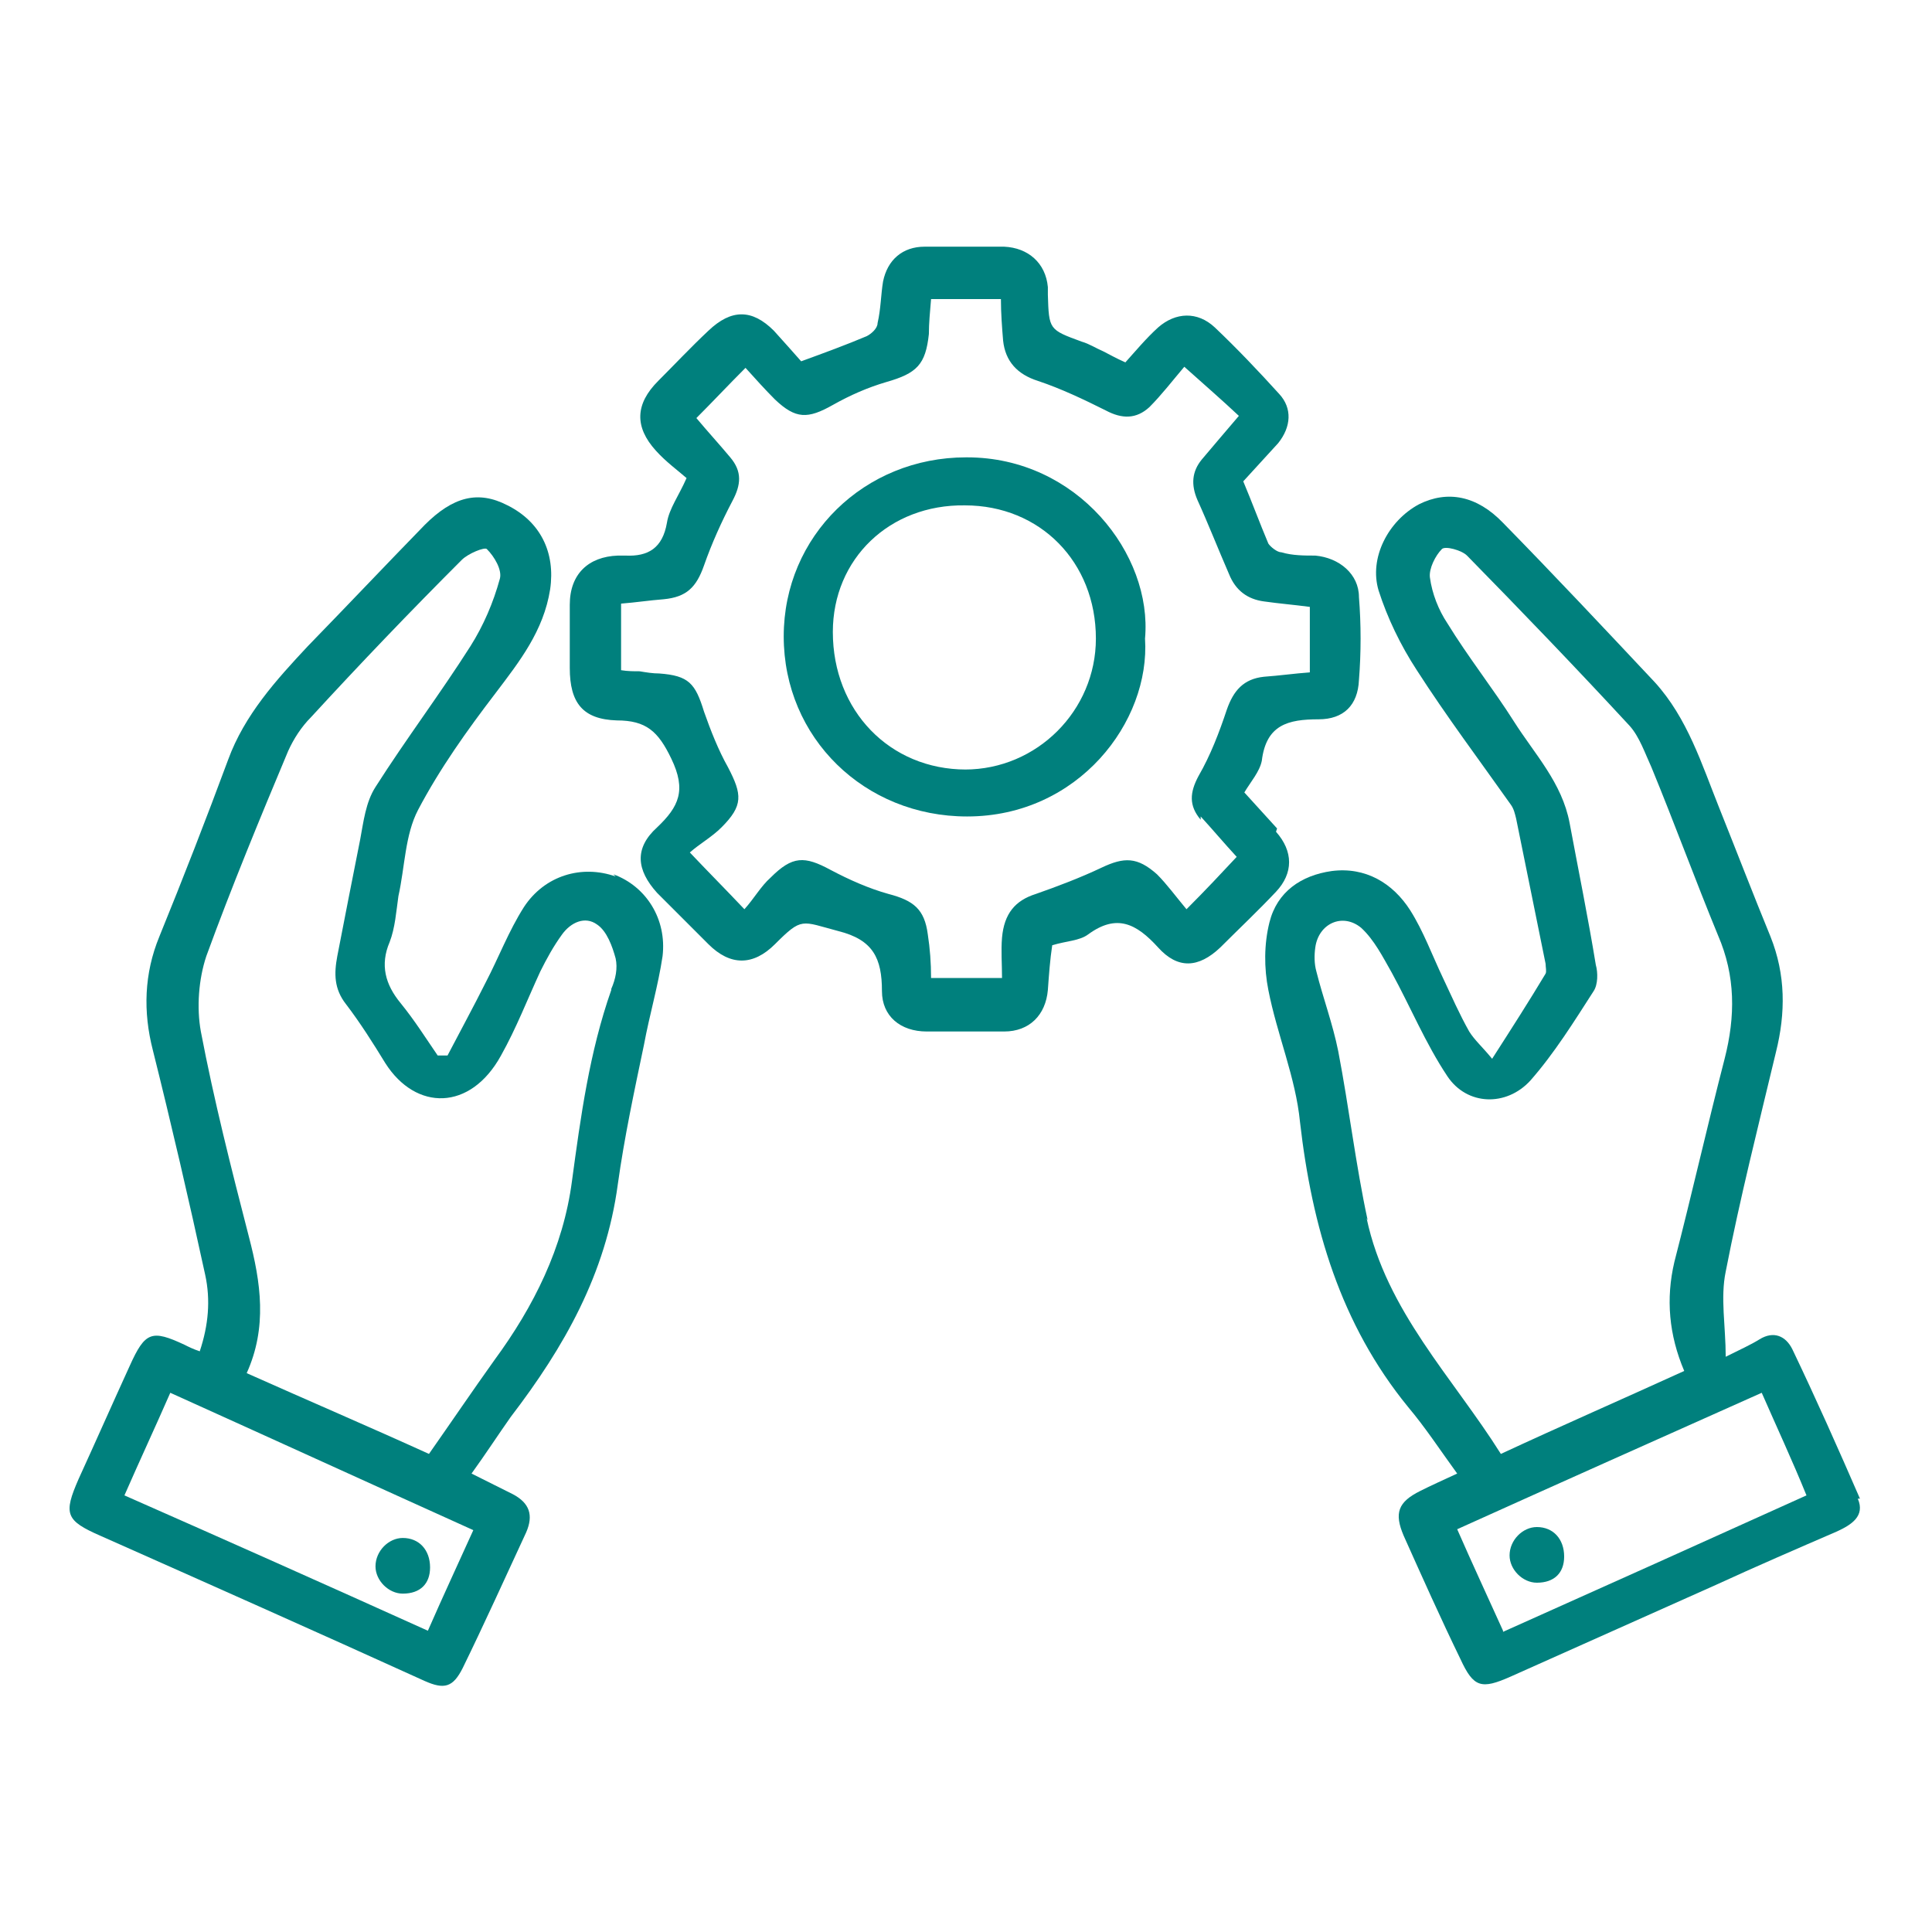 <svg width="121" height="121" viewBox="0 0 121 121" fill="none" xmlns="http://www.w3.org/2000/svg">
<path d="M116.488 93.86C115.121 90.716 113.754 87.639 112.25 84.495C111.84 83.675 111.088 83.333 110.199 83.88C109.652 84.222 109.037 84.495 108.08 84.973C108.08 83.059 107.738 81.282 108.08 79.641C108.969 75.061 110.131 70.481 111.225 65.901C111.84 63.44 111.84 61.047 110.883 58.654C109.789 55.988 108.764 53.322 107.67 50.588C106.576 47.853 105.687 44.982 103.637 42.726C100.492 39.376 97.347 36.026 94.134 32.745C92.494 31.036 90.648 30.694 88.87 31.583C86.956 32.608 85.726 34.933 86.341 36.984C86.888 38.693 87.708 40.402 88.734 41.974C90.579 44.845 92.63 47.58 94.613 50.383C94.818 50.656 94.886 50.998 94.955 51.271C95.57 54.279 96.185 57.355 96.8 60.363C96.8 60.568 96.869 60.842 96.8 60.978C95.775 62.688 94.681 64.397 93.451 66.311C92.835 65.559 92.357 65.149 92.015 64.602C91.4 63.508 90.921 62.414 90.374 61.252C89.691 59.816 89.144 58.312 88.323 57.014C87.23 55.304 85.521 54.279 83.401 54.553C81.487 54.826 79.983 55.851 79.505 57.766C79.163 59.133 79.163 60.637 79.436 62.004C79.983 64.807 81.145 67.473 81.419 70.276C82.171 76.838 83.948 82.923 88.187 88.118C89.281 89.417 90.169 90.784 91.263 92.288C90.374 92.698 89.622 93.04 88.939 93.382C87.572 94.066 87.298 94.749 87.913 96.185C89.076 98.782 90.238 101.38 91.468 103.91C92.288 105.687 92.767 105.824 94.613 105.003C98.92 103.089 103.158 101.175 107.465 99.261C109.994 98.099 112.524 97.005 115.053 95.911C115.942 95.501 116.83 94.954 116.352 93.86H116.488ZM85.657 76.428C84.905 72.942 84.495 69.387 83.812 65.832C83.47 64.123 82.855 62.483 82.444 60.842C82.308 60.363 82.308 59.816 82.376 59.338C82.581 57.834 84.085 57.15 85.247 58.107C86.068 58.859 86.615 59.953 87.161 60.91C88.323 63.029 89.281 65.354 90.648 67.404C91.878 69.25 94.339 69.319 95.843 67.678C97.347 65.969 98.578 63.986 99.808 62.072C100.082 61.662 100.082 60.91 99.945 60.432C99.466 57.492 98.851 54.484 98.304 51.545C97.826 49.015 96.117 47.238 94.818 45.187C93.519 43.136 91.947 41.154 90.648 39.034C90.101 38.214 89.691 37.189 89.554 36.163C89.486 35.616 89.896 34.796 90.306 34.386C90.511 34.181 91.537 34.454 91.878 34.796C95.296 38.282 98.715 41.837 102.064 45.46C102.679 46.144 103.021 47.169 103.431 48.058C104.867 51.545 106.166 55.099 107.601 58.586C108.695 61.115 108.695 63.645 108.012 66.311C106.918 70.549 105.961 74.788 104.867 79.026C104.32 81.35 104.525 83.606 105.482 85.862C101.586 87.639 97.826 89.28 93.998 91.058C90.99 86.272 86.82 82.102 85.589 76.291L85.657 76.428ZM94.134 102.132C93.177 100.013 92.22 97.962 91.263 95.775C97.621 92.903 103.91 90.1 110.336 87.229C111.293 89.417 112.25 91.468 113.139 93.655C106.781 96.526 100.56 99.329 94.134 102.201V102.132Z" fill="#00807D"/>
<path d="M38.556 54.894C36.437 54.142 34.113 54.826 32.814 56.808C31.857 58.312 31.241 59.953 30.421 61.525C29.669 63.029 28.849 64.533 28.028 66.106H27.413C26.661 65.012 25.978 63.918 25.089 62.824C24.132 61.662 23.79 60.432 24.405 58.996C24.747 58.107 24.815 57.082 24.952 56.125C25.362 54.279 25.362 52.297 26.183 50.724C27.55 48.127 29.259 45.734 31.036 43.41C32.54 41.427 34.044 39.513 34.454 36.915C34.796 34.591 33.839 32.677 31.788 31.651C29.942 30.694 28.37 31.105 26.593 32.882C24.132 35.411 21.739 37.941 19.278 40.47C17.296 42.589 15.313 44.777 14.288 47.58C12.921 51.271 11.485 54.963 9.981 58.654C9.024 60.978 8.956 63.371 9.571 65.764C10.733 70.412 11.827 75.129 12.852 79.846C13.194 81.419 13.057 82.991 12.51 84.632C12.1 84.495 11.827 84.358 11.553 84.221C9.502 83.264 9.092 83.401 8.135 85.52C7.041 87.913 6.016 90.237 4.922 92.63C3.965 94.817 4.102 95.228 6.289 96.185C13.057 99.193 19.825 102.201 26.593 105.277C27.823 105.824 28.37 105.687 28.985 104.456C30.353 101.654 31.652 98.782 32.95 95.98C33.429 94.886 33.156 94.134 32.13 93.587C31.31 93.177 30.489 92.767 29.532 92.288C30.421 91.058 31.173 89.895 31.993 88.733C35.343 84.358 37.941 79.778 38.693 74.172C39.103 71.233 39.718 68.362 40.334 65.422C40.675 63.576 41.222 61.73 41.496 59.885C41.769 57.56 40.47 55.51 38.419 54.758L38.556 54.894ZM29.669 95.775C28.712 97.894 27.755 99.945 26.798 102.132C20.44 99.261 14.151 96.458 7.793 93.655C8.75 91.468 9.708 89.417 10.665 87.229C17.022 90.1 23.311 92.972 29.669 95.843V95.775ZM38.283 62.004C36.915 65.9 36.368 69.934 35.822 73.967C35.275 78.137 33.429 81.829 30.968 85.178C29.601 87.093 28.302 89.007 26.866 91.058C23.106 89.349 19.278 87.708 15.45 85.999C16.749 83.128 16.339 80.325 15.587 77.454C14.493 73.215 13.399 68.908 12.579 64.602C12.305 63.098 12.442 61.32 12.921 59.885C14.493 55.578 16.27 51.271 18.048 47.033C18.389 46.281 18.868 45.529 19.483 44.913C22.559 41.564 25.704 38.282 28.917 35.069C29.327 34.659 30.353 34.249 30.489 34.386C30.968 34.864 31.447 35.685 31.31 36.232C30.9 37.736 30.284 39.171 29.464 40.47C27.55 43.478 25.431 46.281 23.517 49.289C22.901 50.246 22.765 51.476 22.559 52.57C22.081 54.963 21.602 57.424 21.124 59.885C20.919 60.978 20.919 61.936 21.671 62.893C22.559 64.055 23.38 65.354 24.132 66.584C26.046 69.592 29.464 69.592 31.378 66.106C32.335 64.397 33.019 62.619 33.839 60.842C34.249 60.021 34.66 59.27 35.206 58.517C35.753 57.766 36.642 57.355 37.394 57.902C38.009 58.312 38.351 59.27 38.556 60.021C38.693 60.637 38.556 61.32 38.283 61.936V62.004Z" fill="#00807D"/>
<path d="M79.983 51.886C79.299 51.135 78.616 50.383 77.932 49.63C78.342 48.947 78.889 48.332 79.026 47.648C79.299 45.392 80.666 45.05 82.581 45.05C84.153 45.05 85.042 44.162 85.11 42.589C85.247 40.88 85.247 39.103 85.11 37.394C85.11 35.958 83.879 34.933 82.376 34.796C81.692 34.796 80.94 34.796 80.256 34.591C79.983 34.591 79.573 34.249 79.436 34.044C78.889 32.745 78.411 31.446 77.864 30.147C78.547 29.395 79.299 28.575 80.051 27.755C80.872 26.729 80.94 25.567 80.12 24.678C78.821 23.243 77.454 21.807 76.086 20.509C74.993 19.483 73.625 19.551 72.531 20.509C71.779 21.192 71.096 22.012 70.481 22.696C69.865 22.423 69.524 22.218 69.113 22.012C68.635 21.807 68.225 21.534 67.746 21.397C65.695 20.645 65.695 20.645 65.627 18.458C65.627 18.321 65.627 18.116 65.627 17.979C65.49 16.475 64.396 15.518 62.892 15.45C61.252 15.45 59.611 15.45 57.902 15.45C56.535 15.45 55.578 16.27 55.304 17.637C55.168 18.458 55.168 19.346 54.962 20.235C54.962 20.577 54.552 20.919 54.279 21.055C52.98 21.602 51.681 22.081 50.177 22.628C49.699 22.081 49.083 21.397 48.468 20.713C47.101 19.346 45.802 19.346 44.367 20.713C43.273 21.739 42.247 22.833 41.222 23.858C39.786 25.294 39.718 26.729 41.085 28.233C41.7 28.917 42.452 29.464 42.999 29.942C42.521 31.036 41.906 31.857 41.769 32.745C41.495 34.318 40.607 34.864 39.171 34.796C39.034 34.796 38.829 34.796 38.693 34.796C36.847 34.864 35.685 35.958 35.685 37.872C35.685 39.171 35.685 40.538 35.685 41.837C35.685 44.025 36.505 45.05 38.624 45.119C40.47 45.119 41.222 45.802 42.042 47.511C42.999 49.494 42.521 50.519 41.154 51.818C39.718 53.117 39.855 54.484 41.154 55.92C42.247 57.014 43.341 58.107 44.367 59.133C45.734 60.5 47.169 60.5 48.536 59.133C50.246 57.424 50.177 57.697 52.502 58.312C54.689 58.859 55.236 60.022 55.236 62.072C55.236 63.645 56.398 64.602 58.039 64.602C59.679 64.602 61.252 64.602 62.892 64.602C64.465 64.602 65.49 63.576 65.627 62.004C65.695 61.047 65.764 60.09 65.9 59.201C66.789 58.928 67.609 58.928 68.156 58.517C69.934 57.219 71.164 57.834 72.531 59.338C73.762 60.705 75.061 60.637 76.428 59.338C77.59 58.176 78.821 57.014 79.915 55.851C81.008 54.689 81.008 53.322 79.915 52.092L79.983 51.886ZM75.198 51.135C75.95 51.955 76.633 52.775 77.454 53.664C76.496 54.689 75.539 55.715 74.309 56.945C73.625 56.125 73.078 55.373 72.463 54.758C71.233 53.664 70.412 53.664 68.977 54.347C67.678 54.963 66.242 55.51 64.875 55.988C63.576 56.398 62.892 57.219 62.756 58.723C62.687 59.543 62.756 60.363 62.756 61.252H58.312C58.312 60.295 58.244 59.406 58.107 58.517C57.902 56.945 57.218 56.398 55.646 55.988C54.416 55.646 53.185 55.099 52.023 54.484C50.382 53.596 49.63 53.596 48.263 54.963C47.648 55.51 47.238 56.262 46.622 56.945C45.392 55.646 44.435 54.689 43.204 53.39C43.82 52.843 44.572 52.433 45.187 51.818C46.554 50.451 46.486 49.767 45.597 48.058C44.982 46.964 44.503 45.734 44.093 44.572C43.546 42.794 43.136 42.316 41.29 42.179C40.88 42.179 40.47 42.111 40.06 42.042C39.718 42.042 39.308 42.042 38.898 41.974V37.804C39.786 37.736 40.675 37.599 41.564 37.531C42.999 37.394 43.614 36.779 44.093 35.411C44.572 34.044 45.187 32.677 45.87 31.378C46.417 30.352 46.486 29.532 45.734 28.643C45.05 27.823 44.298 27.003 43.614 26.183C44.64 25.157 45.597 24.132 46.691 23.038C47.306 23.721 47.921 24.405 48.536 25.02C49.835 26.251 50.587 26.251 52.16 25.362C53.254 24.747 54.347 24.268 55.509 23.927C57.424 23.38 57.97 22.833 58.175 20.919C58.175 20.235 58.244 19.551 58.312 18.731H62.687C62.687 19.62 62.756 20.509 62.824 21.329C62.961 22.628 63.713 23.448 65.012 23.858C66.447 24.337 67.883 25.02 69.25 25.704C70.275 26.251 71.164 26.251 71.985 25.499C72.737 24.747 73.42 23.858 74.172 22.97C75.471 24.132 76.496 25.02 77.59 26.046C76.77 27.003 76.018 27.892 75.266 28.78C74.651 29.532 74.582 30.352 74.993 31.31C75.676 32.813 76.291 34.386 76.975 35.958C77.385 36.984 78.137 37.531 79.162 37.667C80.12 37.804 81.008 37.872 82.034 38.009V42.111C81.077 42.179 80.12 42.316 79.162 42.384C77.864 42.521 77.248 43.273 76.838 44.435C76.36 45.871 75.813 47.306 75.061 48.605C74.514 49.63 74.446 50.451 75.198 51.34V51.135Z" fill="#00807D"/>
<path d="M25.226 99.808C26.319 99.808 26.935 99.193 26.935 98.167C26.935 97.073 26.251 96.322 25.226 96.322C24.337 96.322 23.517 97.142 23.517 98.099C23.517 98.988 24.337 99.808 25.226 99.808Z" fill="#00807D"/>
<path d="M96.253 95.638C95.364 95.638 94.544 96.458 94.544 97.415C94.544 98.304 95.364 99.124 96.253 99.124C97.347 99.124 97.962 98.509 97.962 97.484C97.962 96.39 97.278 95.638 96.253 95.638Z" fill="#00807D"/>
<path d="M60.5 28.644C54.143 28.644 49.084 33.566 49.084 39.855C49.084 46.212 54.143 51.135 60.569 51.135C67.542 51.135 72.053 45.187 71.712 39.992C72.19 34.728 67.473 28.644 60.569 28.644H60.5ZM60.5 48.195C55.715 48.195 52.16 44.503 52.16 39.581C52.16 35.001 55.715 31.583 60.432 31.651C65.149 31.651 68.635 35.206 68.635 39.992C68.635 44.503 64.944 48.195 60.432 48.195H60.5Z" fill="#00807D"/>
</svg>
